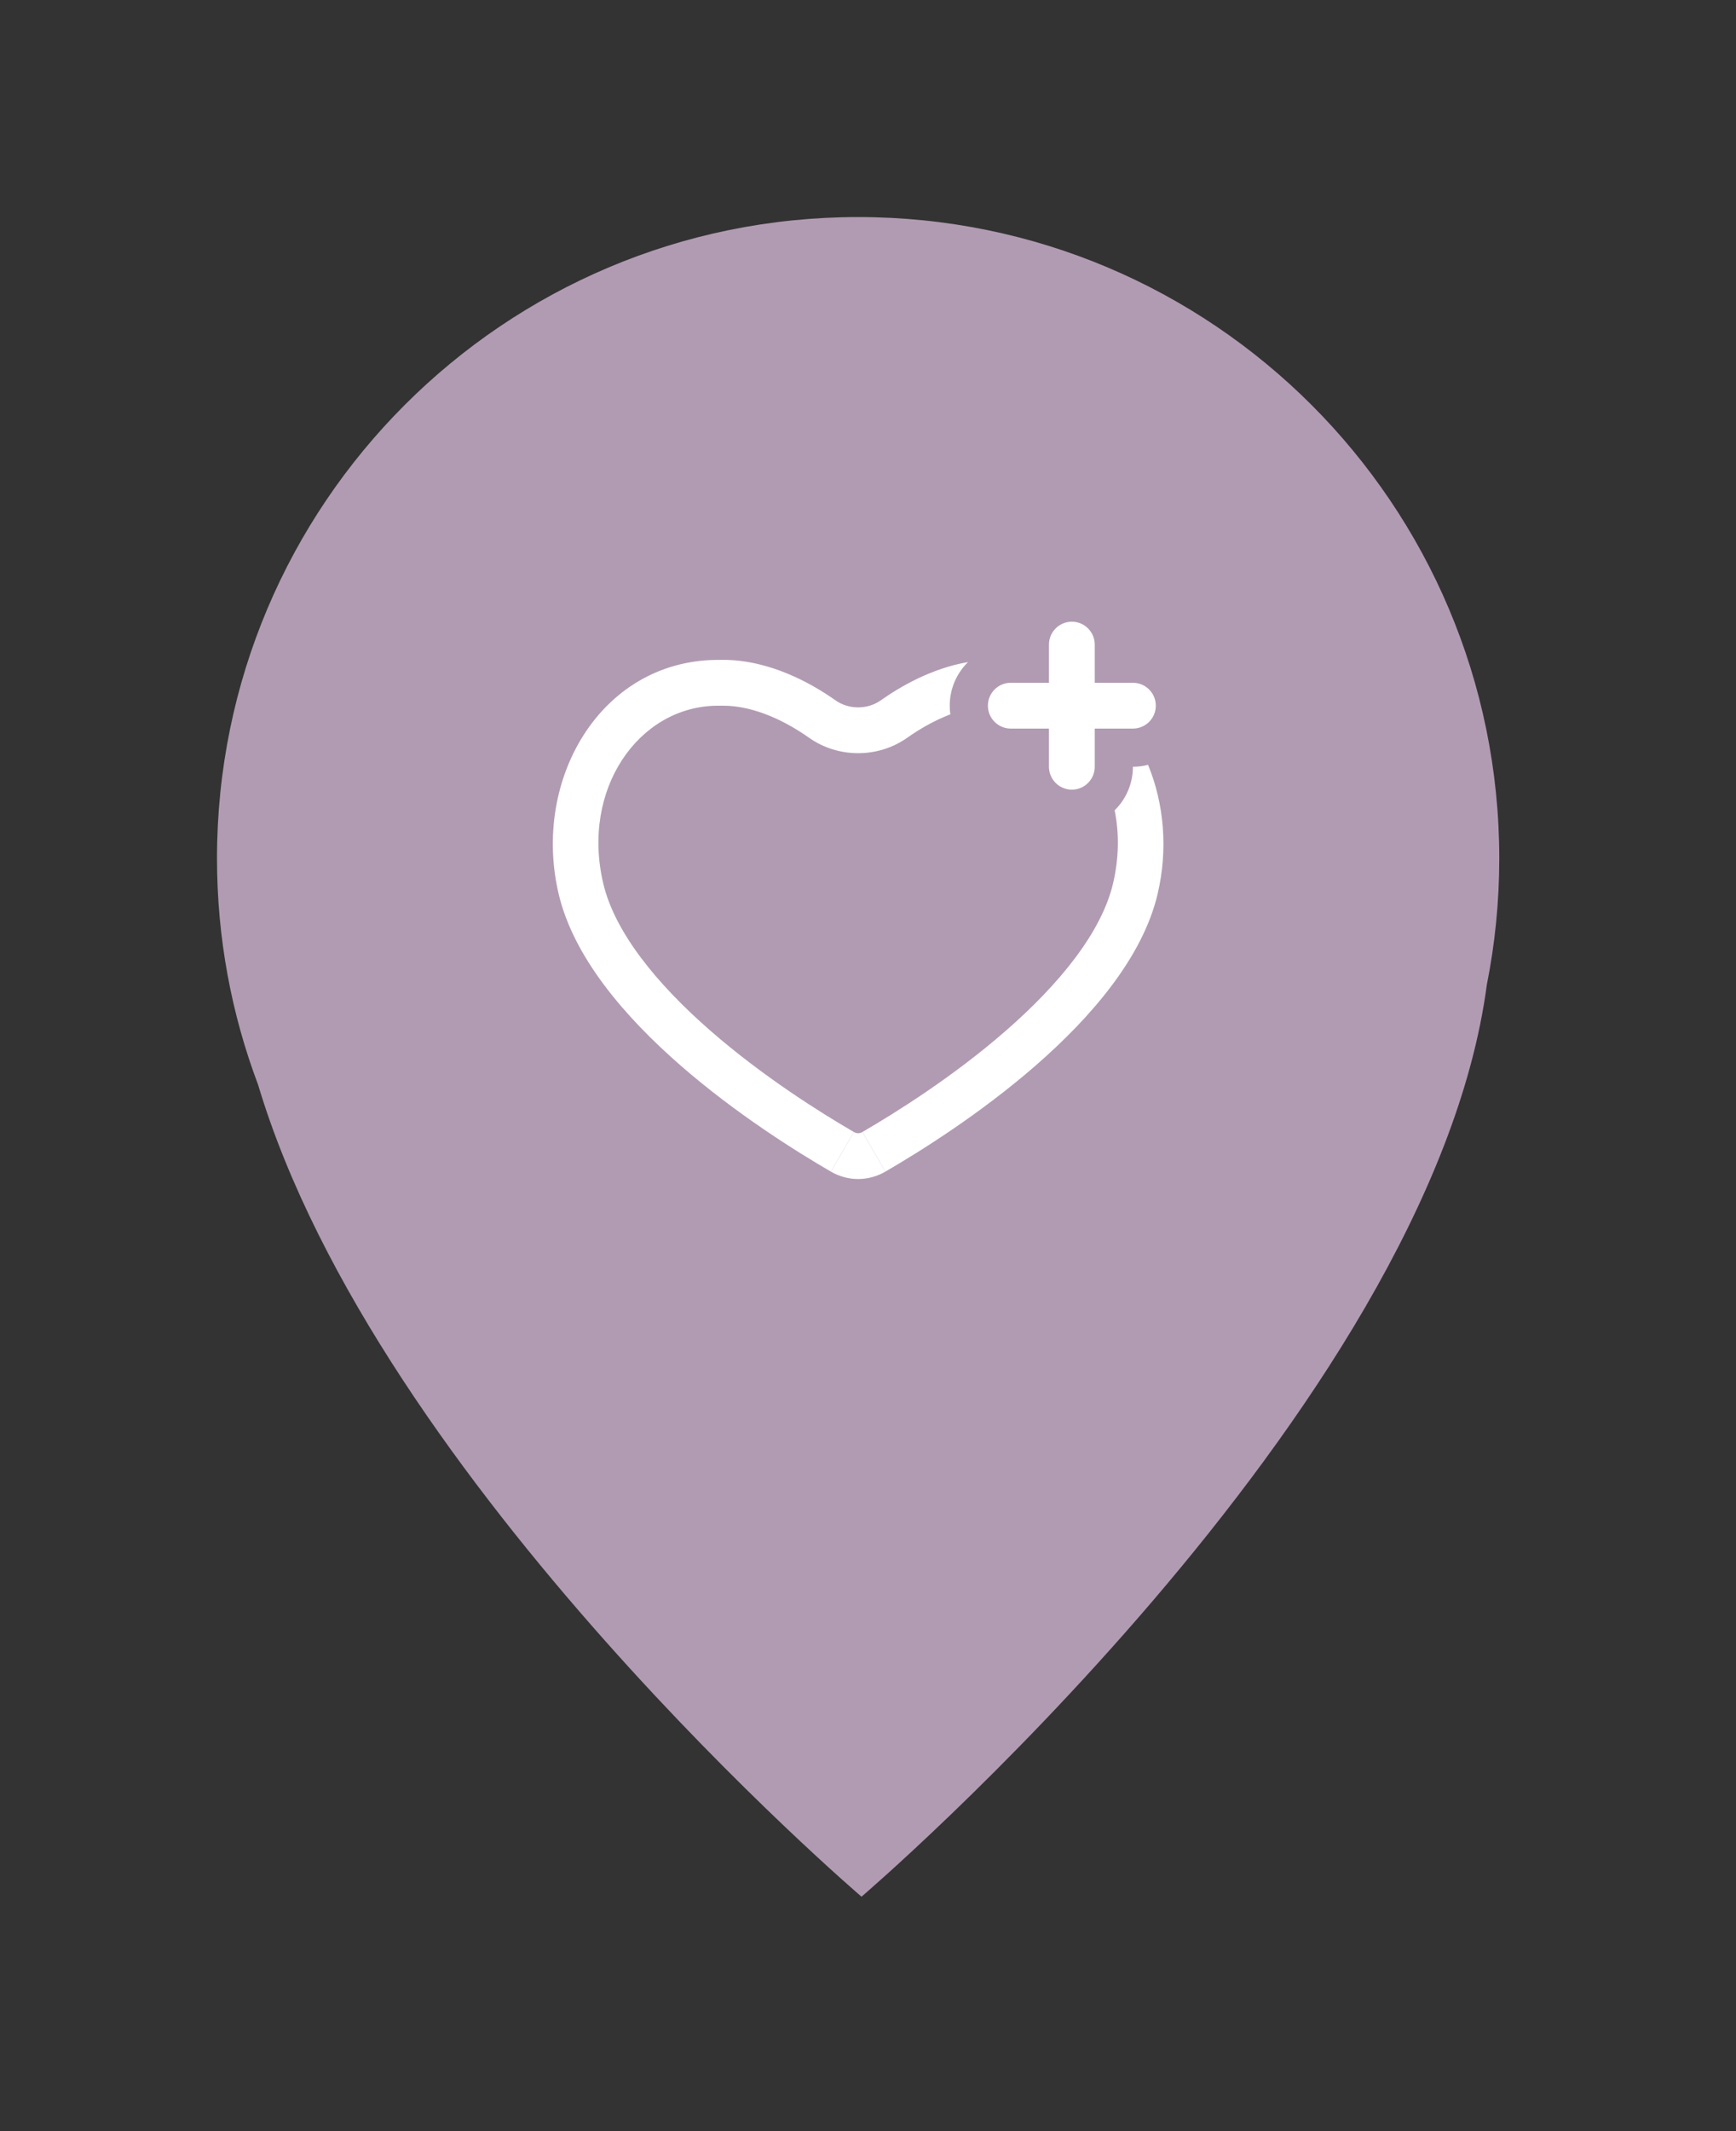 <?xml version="1.0" encoding="UTF-8"?> <svg xmlns="http://www.w3.org/2000/svg" width="88" height="108" viewBox="0 0 88 108" fill="none"><rect x="0" y="0" width="88" height="108" fill="#333333" stroke="none"/><path fill-rule="evenodd" clip-rule="evenodd" d="M43.5 11C61.449 11 76 25.551 76 43.5C76 45.691 75.783 47.831 75.37 49.901C72.501 71.517 43.671 96.119 43.671 96.119C43.671 96.119 19.136 75.182 13.081 54.967C11.736 51.401 11 47.537 11 43.5C11 25.551 25.551 11 43.5 11Z" fill="#B19BB2"></path><path d="M55.494 32.667C55.494 32.026 54.974 31.506 54.334 31.506C53.692 31.506 53.173 32.026 53.173 32.667V34.601H51.238C50.597 34.601 50.078 35.121 50.078 35.762C50.078 36.403 50.597 36.922 51.238 36.922H53.173V38.857C53.173 39.498 53.692 40.018 54.334 40.018C54.974 40.018 55.494 39.498 55.494 38.857V36.922H57.429C58.07 36.922 58.589 36.403 58.589 35.762C58.589 35.121 58.07 34.601 57.429 34.601H55.494V32.667Z" fill="white"></path><path d="M44.649 35.491C45.656 34.78 47.241 33.866 49.071 33.552C48.498 34.114 48.143 34.896 48.143 35.762C48.143 35.911 48.154 36.057 48.174 36.201C47.343 36.519 46.587 36.964 45.987 37.388C44.51 38.43 42.49 38.43 41.013 37.388C39.914 36.612 38.291 35.762 36.649 35.762C36.536 35.762 36.424 35.763 36.315 35.764C32.379 35.822 29.447 39.977 30.58 44.774C31.161 47.234 33.272 49.846 36.018 52.24C38.69 54.57 41.62 56.402 43.284 57.367L42.12 59.375C38.669 57.375 29.831 51.705 28.32 45.307C26.956 39.531 30.418 33.529 36.281 33.443C36.402 33.441 36.525 33.44 36.649 33.44C39.009 33.44 41.116 34.619 42.351 35.491C43.026 35.967 43.974 35.967 44.649 35.491Z" fill="white"></path><path d="M44.88 59.375C44.018 59.875 42.982 59.875 42.12 59.375L43.284 57.367C43.426 57.449 43.574 57.449 43.716 57.367L44.88 59.375Z" fill="white"></path><path d="M44.88 59.375L43.716 57.367C45.38 56.402 48.311 54.57 50.982 52.24C53.728 49.846 55.84 47.234 56.421 44.774C56.729 43.467 56.736 42.207 56.503 41.065C57.074 40.503 57.429 39.721 57.429 38.857C57.694 38.857 57.952 38.824 58.197 38.761C59.006 40.729 59.216 43.036 58.68 45.307C57.169 51.705 48.332 57.375 44.88 59.375Z" fill="white"></path></svg> 